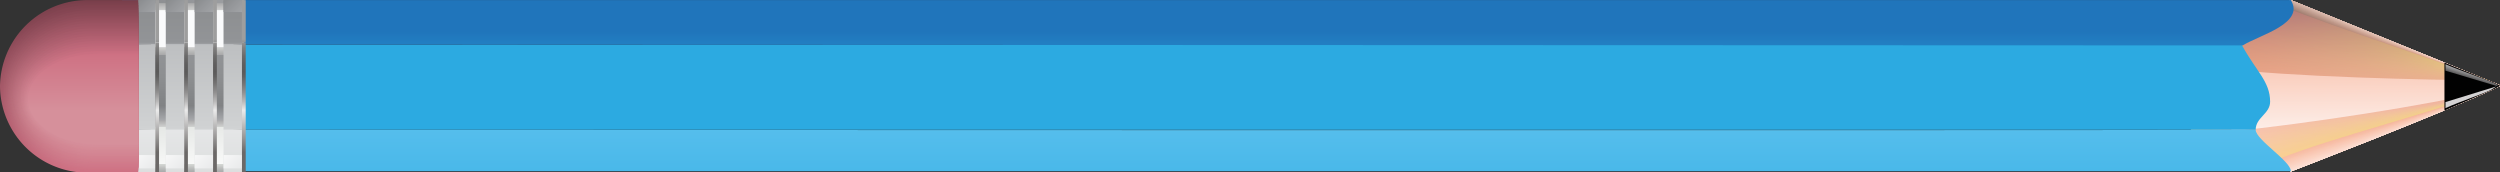 <svg id="Calque_1" data-name="Calque 1" xmlns="http://www.w3.org/2000/svg" xmlns:xlink="http://www.w3.org/1999/xlink" viewBox="0 0 318.64 21.94"><rect x="0" y="0" width="318.64" height="21.94" fill="#333333" stroke="none"/><defs><style>.cls-1,.cls-10,.cls-100,.cls-101,.cls-102,.cls-103,.cls-104,.cls-105,.cls-106,.cls-107,.cls-108,.cls-109,.cls-11,.cls-110,.cls-111,.cls-112,.cls-113,.cls-114,.cls-115,.cls-116,.cls-117,.cls-118,.cls-119,.cls-12,.cls-120,.cls-121,.cls-122,.cls-123,.cls-124,.cls-125,.cls-126,.cls-127,.cls-128,.cls-129,.cls-13,.cls-130,.cls-131,.cls-132,.cls-133,.cls-134,.cls-135,.cls-136,.cls-137,.cls-138,.cls-14,.cls-15,.cls-16,.cls-17,.cls-18,.cls-19,.cls-2,.cls-20,.cls-21,.cls-22,.cls-23,.cls-24,.cls-25,.cls-26,.cls-27,.cls-28,.cls-29,.cls-3,.cls-30,.cls-31,.cls-32,.cls-33,.cls-34,.cls-35,.cls-36,.cls-37,.cls-38,.cls-39,.cls-4,.cls-40,.cls-41,.cls-42,.cls-43,.cls-44,.cls-45,.cls-46,.cls-47,.cls-48,.cls-49,.cls-5,.cls-50,.cls-51,.cls-52,.cls-53,.cls-54,.cls-55,.cls-56,.cls-57,.cls-58,.cls-59,.cls-6,.cls-60,.cls-61,.cls-62,.cls-63,.cls-64,.cls-65,.cls-66,.cls-67,.cls-68,.cls-69,.cls-7,.cls-70,.cls-71,.cls-72,.cls-73,.cls-74,.cls-75,.cls-76,.cls-77,.cls-78,.cls-79,.cls-8,.cls-80,.cls-81,.cls-82,.cls-83,.cls-84,.cls-85,.cls-86,.cls-87,.cls-88,.cls-89,.cls-9,.cls-90,.cls-91,.cls-92,.cls-93,.cls-94,.cls-95,.cls-96,.cls-97,.cls-98,.cls-99{fill-rule:evenodd;}.cls-1{fill:url(#GradientFill_358);}.cls-2{fill:url(#GradientFill_358-2);}.cls-3{fill:url(#Dégradé_sans_nom_181);}.cls-4{fill:url(#Dégradé_sans_nom_180);}.cls-5{fill:url(#Dégradé_sans_nom_179);}.cls-6{fill:url(#Dégradé_sans_nom_178);}.cls-7{fill:url(#Dégradé_sans_nom_177);}.cls-8{fill:url(#Dégradé_sans_nom_176);}.cls-9{fill:url(#Dégradé_sans_nom_175);}.cls-10{fill:url(#Dégradé_sans_nom_174);}.cls-11{fill:url(#Dégradé_sans_nom_173);}.cls-12{fill:url(#Dégradé_sans_nom_172);}.cls-13{fill:url(#Dégradé_sans_nom_171);}.cls-14{fill:url(#Dégradé_sans_nom_170);}.cls-15{fill:url(#Dégradé_sans_nom_169);}.cls-16{fill:url(#Dégradé_sans_nom_168);}.cls-17{fill:url(#Dégradé_sans_nom_167);}.cls-18{fill:url(#Dégradé_sans_nom_166);}.cls-19{fill:url(#Dégradé_sans_nom_165);}.cls-20{fill:url(#Dégradé_sans_nom_164);}.cls-21{fill:url(#Dégradé_sans_nom_163);}.cls-22{fill:url(#Dégradé_sans_nom_162);}.cls-23{fill:url(#GradientFill_379);}.cls-24{fill:url(#linear-gradient);}.cls-25{fill:url(#Dégradé_sans_nom_161);}.cls-26{fill:url(#Dégradé_sans_nom_160);}.cls-27{fill:url(#Dégradé_sans_nom_159);}.cls-28{fill:url(#Dégradé_sans_nom_158);}.cls-29{fill:url(#Dégradé_sans_nom_157);}.cls-30{fill:url(#Dégradé_sans_nom_156);}.cls-31{fill:url(#Dégradé_sans_nom_155);}.cls-32{fill:url(#Dégradé_sans_nom_154);}.cls-33{fill:url(#Dégradé_sans_nom_153);}.cls-34{fill:url(#Dégradé_sans_nom_152);}.cls-35{fill:url(#Dégradé_sans_nom_151);}.cls-36{fill:url(#Dégradé_sans_nom_150);}.cls-37{fill:url(#Dégradé_sans_nom_149);}.cls-38{fill:url(#Dégradé_sans_nom_148);}.cls-39{fill:url(#Dégradé_sans_nom_147);}.cls-40{fill:url(#Dégradé_sans_nom_146);}.cls-41{fill:url(#Dégradé_sans_nom_145);}.cls-42{fill:url(#Dégradé_sans_nom_144);}.cls-43{fill:url(#Dégradé_sans_nom_143);}.cls-44{fill:url(#Dégradé_sans_nom_142);}.cls-45{fill:url(#GradientFill_401);}.cls-46{fill:url(#GradientFill_402);}.cls-47{fill:#010101;}.cls-48{fill:url(#linear-gradient-2);}.cls-49{fill:url(#linear-gradient-3);}.cls-50{fill:url(#linear-gradient-4);}.cls-51{fill:url(#GradientFill_409);}.cls-52{fill:url(#GradientFill_409-2);}.cls-53{fill:url(#linear-gradient-5);}.cls-54{fill:url(#linear-gradient-6);}.cls-55{fill:url(#linear-gradient-7);}.cls-56{fill:url(#GradientFill_447);}.cls-57{fill:#aaaaab;}.cls-58{fill:#acadad;}.cls-59{fill:#aeafaf;}.cls-60{fill:#b1b1b1;}.cls-61{fill:#b3b4b3;}.cls-62{fill:#b5b6b6;}.cls-63{fill:#b8b9b8;}.cls-64{fill:#babbba;}.cls-65{fill:#bdbebd;}.cls-66{fill:#bfc0bf;}.cls-67{fill:#c2c2c1;}.cls-68{fill:#c4c5c4;}.cls-69{fill:#c6c7c6;}.cls-70{fill:#c9cac8;}.cls-71{fill:#cbcccb;}.cls-72{fill:#cdcfcd;}.cls-73{fill:#cfd1cf;}.cls-74{fill:#afb0b0;}.cls-75{fill:#b2b2b2;}.cls-76{fill:#b4b5b5;}.cls-77{fill:#b7b8b7;}.cls-78{fill:#bababa;}.cls-79{fill:#bcbdbc;}.cls-80{fill:#c2c3c2;}.cls-81{fill:#c7c8c7;}.cls-82{fill:#cacbca;}.cls-83{fill:#cccecc;}.cls-84{fill:#cfd0cf;}.cls-85{fill:#d1d3d1;}.cls-86{fill:#d4d6d4;}.cls-87{fill:url(#GradientFill_121);}.cls-88{fill:#fafbfc;}.cls-89{fill:url(#linear-gradient-8);}.cls-90{fill:url(#linear-gradient-9);}.cls-91{fill:url(#GradientFill_446);}.cls-92{fill:url(#GradientFill_447-2);}.cls-93{fill:url(#GradientFill_164);}.cls-94{fill:url(#linear-gradient-10);}.cls-95{fill:url(#linear-gradient-11);}.cls-96{fill:url(#linear-gradient-12);}.cls-97{fill:url(#linear-gradient-13);}.cls-98{fill:url(#GradientFill_446-2);}.cls-99{fill:url(#GradientFill_447-3);}.cls-100{fill:url(#GradientFill_164-2);}.cls-101{fill:url(#linear-gradient-14);}.cls-102{fill:url(#linear-gradient-15);}.cls-103{fill:url(#linear-gradient-16);}.cls-104{fill:url(#linear-gradient-17);}.cls-105{fill:url(#GradientFill_446-3);}.cls-106{fill:url(#GradientFill_447-4);}.cls-107{fill:url(#GradientFill_164-3);}.cls-108{fill:url(#linear-gradient-18);}.cls-109{fill:url(#linear-gradient-19);}.cls-110{fill:url(#linear-gradient-20);}.cls-111{fill:url(#linear-gradient-21);}.cls-112{fill:url(#GradientFill_446-4);}.cls-113{fill:url(#GradientFill_447-5);}.cls-114{fill:url(#GradientFill_164-4);}.cls-115{fill:url(#linear-gradient-22);}.cls-116{fill:url(#linear-gradient-23);}.cls-117{fill:url(#linear-gradient-24);}.cls-118{fill:url(#Dégradé_sans_nom_141);}.cls-119{fill:url(#Dégradé_sans_nom_140);}.cls-120{fill:url(#Dégradé_sans_nom_139);}.cls-121{fill:url(#Dégradé_sans_nom_138);}.cls-122{fill:url(#Dégradé_sans_nom_137);}.cls-123{fill:url(#Dégradé_sans_nom_136);}.cls-124{fill:url(#Dégradé_sans_nom_135);}.cls-125{fill:url(#Dégradé_sans_nom_134);}.cls-126{fill:url(#Dégradé_sans_nom_133);}.cls-127{fill:url(#Dégradé_sans_nom_132);}.cls-128{fill:url(#Dégradé_sans_nom_131);}.cls-129{fill:url(#Dégradé_sans_nom_130);}.cls-130{fill:url(#Dégradé_sans_nom_129);}.cls-131{fill:url(#Dégradé_sans_nom_128);}.cls-132{fill:url(#Dégradé_sans_nom_127);}.cls-133{fill:url(#Dégradé_sans_nom_126);}.cls-134{fill:url(#Dégradé_sans_nom_125);}.cls-135{fill:url(#Dégradé_sans_nom_124);}.cls-136{fill:url(#Dégradé_sans_nom_123);}.cls-137{fill:url(#Dégradé_sans_nom_122);}.cls-138{fill:url(#linear-gradient-25);}</style><linearGradient id="GradientFill_358" x1="152.75" y1="416.12" x2="136.99" y2="431.87" gradientTransform="translate(705.47 207.95) rotate(134.96)" gradientUnits="userSpaceOnUse"><stop offset="0" stop-color="#fce0d5"/><stop offset="0.52" stop-color="#fbd8ca"/><stop offset="1" stop-color="#d4b4a8"/></linearGradient><linearGradient id="GradientFill_358-2" x1="152.75" y1="416.12" x2="136.99" y2="431.87" xlink:href="#GradientFill_358"/><linearGradient id="Dégradé_sans_nom_181" x1="152.87" y1="416.32" x2="137.2" y2="431.99" gradientTransform="translate(705.47 207.95) rotate(134.96)" gradientUnits="userSpaceOnUse"><stop offset="0" stop-color="#fcded2"/><stop offset="0.52" stop-color="#fbd6c8"/><stop offset="0.57" stop-color="#f7d2c4"/><stop offset="1" stop-color="#d1b1a5"/></linearGradient><linearGradient id="Dégradé_sans_nom_180" x1="153" y1="416.52" x2="137.41" y2="432.11" gradientTransform="translate(705.47 207.95) rotate(134.96)" gradientUnits="userSpaceOnUse"><stop offset="0" stop-color="#fcdcd0"/><stop offset="0.52" stop-color="#fbd4c5"/><stop offset="0.57" stop-color="#f7d1c2"/><stop offset="1" stop-color="#ceaea2"/></linearGradient><linearGradient id="Dégradé_sans_nom_179" x1="153.13" y1="416.71" x2="137.62" y2="432.23" gradientTransform="translate(705.47 207.95) rotate(134.96)" gradientUnits="userSpaceOnUse"><stop offset="0" stop-color="#fcdbce"/><stop offset="0.52" stop-color="#fad2c3"/><stop offset="0.57" stop-color="#f7cfbf"/><stop offset="1" stop-color="#cbab9f"/></linearGradient><linearGradient id="Dégradé_sans_nom_178" x1="153.26" y1="416.91" x2="137.82" y2="432.35" gradientTransform="translate(705.47 207.95) rotate(134.96)" gradientUnits="userSpaceOnUse"><stop offset="0" stop-color="#fbd9cb"/><stop offset="0.52" stop-color="#fad1c0"/><stop offset="0.57" stop-color="#f7cdbd"/><stop offset="1" stop-color="#c8a89b"/></linearGradient><linearGradient id="Dégradé_sans_nom_177" x1="153.39" y1="417.11" x2="138.03" y2="432.47" gradientTransform="translate(705.47 207.95) rotate(134.96)" gradientUnits="userSpaceOnUse"><stop offset="0" stop-color="#fbd7c9"/><stop offset="0.52" stop-color="#f9cfbe"/><stop offset="0.57" stop-color="#f6ccbb"/><stop offset="1" stop-color="#c5a598"/></linearGradient><linearGradient id="Dégradé_sans_nom_176" x1="153.52" y1="417.32" x2="138.24" y2="432.59" gradientTransform="translate(705.47 207.95) rotate(134.96)" gradientUnits="userSpaceOnUse"><stop offset="0" stop-color="#fbd5c6"/><stop offset="0.52" stop-color="#f9cdbb"/><stop offset="0.57" stop-color="#f6cab8"/><stop offset="1" stop-color="#c2a295"/></linearGradient><linearGradient id="Dégradé_sans_nom_175" x1="153.65" y1="417.52" x2="138.45" y2="432.71" gradientTransform="translate(705.47 207.95) rotate(134.96)" gradientUnits="userSpaceOnUse"><stop offset="0" stop-color="#fbd4c4"/><stop offset="0.52" stop-color="#f9cbb8"/><stop offset="0.57" stop-color="#f6c8b6"/><stop offset="1" stop-color="#bf9f92"/></linearGradient><linearGradient id="Dégradé_sans_nom_174" x1="153.78" y1="417.72" x2="138.66" y2="432.83" gradientTransform="translate(705.47 207.95) rotate(134.96)" gradientUnits="userSpaceOnUse"><stop offset="0" stop-color="#fbd2c1"/><stop offset="0.52" stop-color="#f8c9b6"/><stop offset="0.57" stop-color="#f6c6b3"/><stop offset="1" stop-color="#bc9c8f"/></linearGradient><linearGradient id="Dégradé_sans_nom_173" x1="153.91" y1="417.92" x2="138.87" y2="432.96" gradientTransform="translate(705.47 207.95) rotate(134.96)" gradientUnits="userSpaceOnUse"><stop offset="0" stop-color="#fbd0bf"/><stop offset="0.52" stop-color="#f8c7b3"/><stop offset="0.57" stop-color="#f6c5b1"/><stop offset="1" stop-color="#b9998c"/></linearGradient><linearGradient id="Dégradé_sans_nom_172" x1="154.04" y1="418.13" x2="139.08" y2="433.08" gradientTransform="translate(705.47 207.95) rotate(134.96)" gradientUnits="userSpaceOnUse"><stop offset="0" stop-color="#facfbc"/><stop offset="0.52" stop-color="#f8c5b1"/><stop offset="0.57" stop-color="#f5c3ae"/><stop offset="1" stop-color="#b69689"/></linearGradient><linearGradient id="Dégradé_sans_nom_171" x1="154.17" y1="418.33" x2="139.29" y2="433.21" gradientTransform="translate(705.47 207.95) rotate(134.96)" gradientUnits="userSpaceOnUse"><stop offset="0" stop-color="#facdba"/><stop offset="0.52" stop-color="#f7c3ae"/><stop offset="0.57" stop-color="#f5c1ac"/><stop offset="1" stop-color="#b39386"/></linearGradient><linearGradient id="Dégradé_sans_nom_170" x1="154.3" y1="418.53" x2="139.5" y2="433.33" gradientTransform="translate(705.47 207.95) rotate(134.96)" gradientUnits="userSpaceOnUse"><stop offset="0" stop-color="#facbb7"/><stop offset="0.52" stop-color="#f7c1ac"/><stop offset="0.57" stop-color="#f5bfaa"/><stop offset="1" stop-color="#b19084"/></linearGradient><linearGradient id="Dégradé_sans_nom_169" x1="154.43" y1="418.74" x2="139.71" y2="433.45" gradientTransform="translate(705.47 207.95) rotate(134.96)" gradientUnits="userSpaceOnUse"><stop offset="0" stop-color="#fac9b5"/><stop offset="0.52" stop-color="#f6bfa9"/><stop offset="0.57" stop-color="#f4bda7"/><stop offset="1" stop-color="#ae8d81"/></linearGradient><linearGradient id="Dégradé_sans_nom_168" x1="154.56" y1="418.94" x2="139.92" y2="433.58" gradientTransform="translate(705.47 207.95) rotate(134.96)" gradientUnits="userSpaceOnUse"><stop offset="0" stop-color="#fac8b3"/><stop offset="0.52" stop-color="#f6bea7"/><stop offset="0.57" stop-color="#f4bca5"/><stop offset="1" stop-color="#ab8b7e"/></linearGradient><linearGradient id="Dégradé_sans_nom_167" x1="154.69" y1="419.15" x2="140.13" y2="433.7" gradientTransform="translate(705.47 207.95) rotate(134.96)" gradientUnits="userSpaceOnUse"><stop offset="0" stop-color="#f9c6b0"/><stop offset="0.52" stop-color="#f5bca4"/><stop offset="0.57" stop-color="#f4baa3"/><stop offset="1" stop-color="#a8887b"/></linearGradient><linearGradient id="Dégradé_sans_nom_166" x1="154.82" y1="419.35" x2="140.34" y2="433.83" gradientTransform="translate(705.47 207.95) rotate(134.96)" gradientUnits="userSpaceOnUse"><stop offset="0" stop-color="#f9c4ae"/><stop offset="0.52" stop-color="#f5baa2"/><stop offset="0.57" stop-color="#f4b8a0"/><stop offset="1" stop-color="#a58578"/></linearGradient><linearGradient id="Dégradé_sans_nom_165" x1="154.95" y1="419.56" x2="140.55" y2="433.96" gradientTransform="translate(705.47 207.95) rotate(134.96)" gradientUnits="userSpaceOnUse"><stop offset="0" stop-color="#f9c2ab"/><stop offset="0.52" stop-color="#f5b89f"/><stop offset="0.57" stop-color="#f4b69e"/><stop offset="1" stop-color="#a38276"/></linearGradient><linearGradient id="Dégradé_sans_nom_164" x1="155.08" y1="419.76" x2="140.76" y2="434.08" gradientTransform="translate(705.47 207.95) rotate(134.96)" gradientUnits="userSpaceOnUse"><stop offset="0" stop-color="#f9c0a9"/><stop offset="0.52" stop-color="#f4b69d"/><stop offset="0.57" stop-color="#f3b59b"/><stop offset="1" stop-color="#a08073"/></linearGradient><linearGradient id="Dégradé_sans_nom_163" x1="155.21" y1="419.97" x2="140.97" y2="434.21" gradientTransform="translate(705.47 207.95) rotate(134.96)" gradientUnits="userSpaceOnUse"><stop offset="0" stop-color="#f8bfa7"/><stop offset="0.52" stop-color="#f4b49a"/><stop offset="0.57" stop-color="#f3b399"/><stop offset="1" stop-color="#9d7d70"/></linearGradient><linearGradient id="Dégradé_sans_nom_162" x1="155.34" y1="420.17" x2="141.17" y2="434.34" gradientTransform="translate(705.47 207.95) rotate(134.96)" gradientUnits="userSpaceOnUse"><stop offset="0" stop-color="#f8bda4"/><stop offset="0.52" stop-color="#f4b298"/><stop offset="0.57" stop-color="#f3b197"/><stop offset="1" stop-color="#9a7a6e"/></linearGradient><linearGradient id="GradientFill_379" x1="155.47" y1="420.38" x2="141.38" y2="434.47" gradientTransform="translate(705.47 207.95) rotate(134.96)" gradientUnits="userSpaceOnUse"><stop offset="0" stop-color="#f8bba2"/><stop offset="0.57" stop-color="#f3af94"/><stop offset="1" stop-color="#97786b"/></linearGradient><linearGradient id="linear-gradient" x1="155.42" y1="420.32" x2="141.32" y2="434.41" gradientTransform="translate(705.47 207.95) rotate(134.96)" gradientUnits="userSpaceOnUse"><stop offset="0" stop-color="#f9cf94"/><stop offset="0.57" stop-color="#edce82"/><stop offset="1" stop-color="#b47878"/></linearGradient><linearGradient id="Dégradé_sans_nom_161" x1="155.29" y1="420.36" x2="141.45" y2="434.22" gradientTransform="translate(705.47 207.95) rotate(134.96)" gradientUnits="userSpaceOnUse"><stop offset="0" stop-color="#f9cf96"/><stop offset="0.57" stop-color="#edcd84"/><stop offset="1" stop-color="#b67979"/></linearGradient><linearGradient id="Dégradé_sans_nom_160" x1="155.17" y1="420.39" x2="141.58" y2="434.02" gradientTransform="translate(705.47 207.95) rotate(134.96)" gradientUnits="userSpaceOnUse"><stop offset="0" stop-color="#f9ce98"/><stop offset="0.57" stop-color="#edcb85"/><stop offset="1" stop-color="#b87b79"/></linearGradient><linearGradient id="Dégradé_sans_nom_159" x1="155.04" y1="420.43" x2="141.71" y2="433.83" gradientTransform="translate(705.47 207.95) rotate(134.96)" gradientUnits="userSpaceOnUse"><stop offset="0" stop-color="#f9ce99"/><stop offset="0.57" stop-color="#edca86"/><stop offset="1" stop-color="#ba7c79"/></linearGradient><linearGradient id="Dégradé_sans_nom_158" x1="154.91" y1="420.47" x2="141.85" y2="433.63" gradientTransform="translate(705.47 207.95) rotate(134.96)" gradientUnits="userSpaceOnUse"><stop offset="0" stop-color="#f9ce9b"/><stop offset="0.57" stop-color="#edc987"/><stop offset="1" stop-color="#bc7e79"/></linearGradient><linearGradient id="Dégradé_sans_nom_157" x1="154.78" y1="420.52" x2="141.98" y2="433.42" gradientTransform="translate(705.47 207.95) rotate(134.96)" gradientUnits="userSpaceOnUse"><stop offset="0" stop-color="#f9ce9d"/><stop offset="0.57" stop-color="#edc788"/><stop offset="1" stop-color="#be7f7a"/></linearGradient><linearGradient id="Dégradé_sans_nom_156" x1="154.65" y1="420.57" x2="142.12" y2="433.22" gradientTransform="translate(705.47 207.95) rotate(134.96)" gradientUnits="userSpaceOnUse"><stop offset="0" stop-color="#f9cd9f"/><stop offset="0.57" stop-color="#edc689"/><stop offset="1" stop-color="#c0817a"/></linearGradient><linearGradient id="Dégradé_sans_nom_155" x1="154.52" y1="420.61" x2="142.26" y2="433.01" gradientTransform="translate(705.47 207.95) rotate(134.96)" gradientUnits="userSpaceOnUse"><stop offset="0" stop-color="#f9cda1"/><stop offset="0.57" stop-color="#edc48a"/><stop offset="1" stop-color="#c2827a"/></linearGradient><linearGradient id="Dégradé_sans_nom_154" x1="154.38" y1="420.67" x2="142.41" y2="432.8" gradientTransform="translate(705.47 207.95) rotate(134.96)" gradientUnits="userSpaceOnUse"><stop offset="0" stop-color="#f9cda2"/><stop offset="0.57" stop-color="#edc38b"/><stop offset="1" stop-color="#c4847a"/></linearGradient><linearGradient id="Dégradé_sans_nom_153" x1="154.25" y1="420.72" x2="142.56" y2="432.59" gradientTransform="translate(705.47 207.95) rotate(134.96)" gradientUnits="userSpaceOnUse"><stop offset="0" stop-color="#f9cda4"/><stop offset="0.57" stop-color="#edc18c"/><stop offset="1" stop-color="#c7867a"/></linearGradient><linearGradient id="Dégradé_sans_nom_152" x1="154.11" y1="420.78" x2="142.71" y2="432.37" gradientTransform="translate(705.47 207.95) rotate(134.96)" gradientUnits="userSpaceOnUse"><stop offset="0" stop-color="#f9cca6"/><stop offset="0.57" stop-color="#edc08d"/><stop offset="1" stop-color="#c9877a"/></linearGradient><linearGradient id="Dégradé_sans_nom_151" x1="153.97" y1="420.84" x2="142.86" y2="432.15" gradientTransform="translate(705.47 207.95) rotate(134.96)" gradientUnits="userSpaceOnUse"><stop offset="0" stop-color="#f9cca7"/><stop offset="0.57" stop-color="#edbe8e"/><stop offset="1" stop-color="#cb897b"/></linearGradient><linearGradient id="Dégradé_sans_nom_150" x1="153.83" y1="420.9" x2="143.02" y2="431.93" gradientTransform="translate(705.47 207.95) rotate(134.96)" gradientUnits="userSpaceOnUse"><stop offset="0" stop-color="#f9cca9"/><stop offset="0.57" stop-color="#edbd8e"/><stop offset="1" stop-color="#ce8a7b"/></linearGradient><linearGradient id="Dégradé_sans_nom_149" x1="153.69" y1="420.97" x2="143.18" y2="431.71" gradientTransform="translate(705.47 207.95) rotate(134.96)" gradientUnits="userSpaceOnUse"><stop offset="0" stop-color="#f9ccaa"/><stop offset="0.57" stop-color="#edbb8f"/><stop offset="1" stop-color="#d08c7b"/></linearGradient><linearGradient id="Dégradé_sans_nom_148" x1="153.55" y1="421.04" x2="143.35" y2="431.48" gradientTransform="translate(705.47 207.95) rotate(134.96)" gradientUnits="userSpaceOnUse"><stop offset="0" stop-color="#f9cbac"/><stop offset="0.57" stop-color="#edb990"/><stop offset="1" stop-color="#d28e7b"/></linearGradient><linearGradient id="Dégradé_sans_nom_147" x1="153.41" y1="421.11" x2="143.52" y2="431.26" gradientTransform="translate(705.47 207.95) rotate(134.96)" gradientUnits="userSpaceOnUse"><stop offset="0" stop-color="#facbae"/><stop offset="0.57" stop-color="#ecb891"/><stop offset="1" stop-color="#d48f7b"/></linearGradient><linearGradient id="Dégradé_sans_nom_146" x1="153.27" y1="421.19" x2="143.69" y2="431.03" gradientTransform="translate(705.47 207.95) rotate(134.96)" gradientUnits="userSpaceOnUse"><stop offset="0" stop-color="#facbaf"/><stop offset="0.57" stop-color="#ecb691"/><stop offset="1" stop-color="#d7917b"/></linearGradient><linearGradient id="Dégradé_sans_nom_145" x1="153.13" y1="421.27" x2="143.87" y2="430.8" gradientTransform="translate(705.47 207.95) rotate(134.96)" gradientUnits="userSpaceOnUse"><stop offset="0" stop-color="#facab1"/><stop offset="0.57" stop-color="#ecb592"/><stop offset="1" stop-color="#d9927b"/></linearGradient><linearGradient id="Dégradé_sans_nom_144" x1="152.99" y1="421.36" x2="144.06" y2="430.57" gradientTransform="translate(705.47 207.95) rotate(134.96)" gradientUnits="userSpaceOnUse"><stop offset="0" stop-color="#facab2"/><stop offset="0.57" stop-color="#ecb392"/><stop offset="1" stop-color="#db947b"/></linearGradient><linearGradient id="Dégradé_sans_nom_143" x1="152.86" y1="421.46" x2="144.25" y2="430.34" gradientTransform="translate(705.47 207.95) rotate(134.96)" gradientUnits="userSpaceOnUse"><stop offset="0" stop-color="#facab4"/><stop offset="0.57" stop-color="#ecb193"/><stop offset="1" stop-color="#de967b"/></linearGradient><linearGradient id="Dégradé_sans_nom_142" x1="152.73" y1="421.56" x2="144.45" y2="430.11" gradientTransform="translate(705.47 207.95) rotate(134.96)" gradientUnits="userSpaceOnUse"><stop offset="0" stop-color="#facab5"/><stop offset="0.57" stop-color="#ecb094"/><stop offset="1" stop-color="#e0977b"/></linearGradient><linearGradient id="GradientFill_401" x1="152.6" y1="421.67" x2="144.66" y2="429.89" gradientTransform="translate(705.47 207.95) rotate(134.96)" gradientUnits="userSpaceOnUse"><stop offset="0" stop-color="#fac9b7"/><stop offset="1" stop-color="#e2997b"/></linearGradient><linearGradient id="GradientFill_402" x1="144.39" y1="430.83" x2="154.78" y2="420.44" gradientTransform="translate(705.47 207.95) rotate(134.96)" gradientUnits="userSpaceOnUse"><stop offset="0" stop-color="#f8bea8"/><stop offset="1" stop-color="#fff"/></linearGradient><linearGradient id="linear-gradient-2" x1="852.86" y1="-88.62" x2="627.41" y2="136.83" gradientTransform="translate(125.13 749.39) rotate(-90)" gradientUnits="userSpaceOnUse"><stop offset="0" stop-color="#6cc9f3"/><stop offset="0.12" stop-color="#6cc9f3"/><stop offset="0.18" stop-color="#2caae1"/><stop offset="0.87" stop-color="#2caae1"/><stop offset="1" stop-color="#6cc9f3"/></linearGradient><linearGradient id="linear-gradient-3" x1="732.25" y1="29.25" x2="755.65" y2="29.25" gradientTransform="translate(125.13 749.39) rotate(-90)" gradientUnits="userSpaceOnUse"><stop offset="0" stop-color="#6cc9f3"/><stop offset="0.2" stop-color="#2caae1"/><stop offset="0.56" stop-color="#2075bb"/><stop offset="0.8" stop-color="#2075bb"/><stop offset="0.88" stop-color="#2caae1"/><stop offset="1" stop-color="#6cc9f3"/></linearGradient><linearGradient id="linear-gradient-4" x1="712.5" y1="29.1" x2="743.32" y2="29.1" gradientTransform="translate(125.13 749.39) rotate(-90)" gradientUnits="userSpaceOnUse"><stop offset="0" stop-color="#6cc9f3"/><stop offset="0.06" stop-color="#2caae1"/><stop offset="1" stop-color="#6cc9f3"/></linearGradient><linearGradient id="GradientFill_409" x1="136.26" y1="415.59" x2="134.62" y2="416.46" gradientTransform="translate(705.47 207.95) rotate(134.96)" gradientUnits="userSpaceOnUse"><stop offset="0" stop-color="#010101"/><stop offset="1" stop-color="#d3d1d2"/></linearGradient><linearGradient id="GradientFill_409-2" x1="1319.34" y1="-765.69" x2="1317.69" y2="-764.82" gradientTransform="matrix(-0.71, -0.71, -0.71, 0.71, 705.47, 1485.86)" xlink:href="#GradientFill_409"/><linearGradient id="linear-gradient-5" x1="747.97" y1="-100.31" x2="734.1" y2="-100.31" gradientTransform="translate(125.13 749.39) rotate(-90)" gradientUnits="userSpaceOnUse"><stop offset="0" stop-color="#a6a8ab"/><stop offset="0.3" stop-color="#bbbdbf"/><stop offset="0.35" stop-color="#929497"/><stop offset="0.6" stop-color="#8d8f91"/><stop offset="0.87" stop-color="#808284"/><stop offset="0.87" stop-color="#808284"/><stop offset="0.93" stop-color="#929497"/><stop offset="1" stop-color="#a6a8ab"/></linearGradient><linearGradient id="linear-gradient-6" x1="741.55" y1="-100.32" x2="758.22" y2="-100.32" gradientTransform="translate(125.13 749.39) rotate(-90)" gradientUnits="userSpaceOnUse"><stop offset="0" stop-color="#a6a8ab"/><stop offset="0.22" stop-color="#bbbdbf"/><stop offset="0.51" stop-color="#929497"/><stop offset="0.68" stop-color="#8d8f91"/><stop offset="0.87" stop-color="#808284"/><stop offset="0.87" stop-color="#808284"/><stop offset="0.93" stop-color="#929497"/><stop offset="1" stop-color="#a6a8ab"/></linearGradient><linearGradient id="linear-gradient-7" x1="727.06" y1="-100.31" x2="731.76" y2="-100.31" xlink:href="#linear-gradient-5"/><linearGradient id="GradientFill_447" x1="802.8" y1="-154.5" x2="744.67" y2="-96.37" gradientTransform="translate(125.13 749.39) rotate(-90)" gradientUnits="userSpaceOnUse"><stop offset="0" stop-color="#a2a4a7"/><stop offset="0.51" stop-color="#b2b5b8"/><stop offset="0.56" stop-color="#95979a"/><stop offset="0.82" stop-color="#898b8d"/><stop offset="0.87" stop-color="#898b8d"/><stop offset="0.93" stop-color="#95979a"/><stop offset="1" stop-color="#a2a4a7"/></linearGradient><linearGradient id="GradientFill_121" x1="-909.34" y1="449.82" x2="-900.24" y2="449.02" gradientTransform="translate(474.15 923.36) rotate(90)" gradientUnits="userSpaceOnUse"><stop offset="0" stop-color="#dfe2df"/><stop offset="1" stop-color="#fff"/></linearGradient><linearGradient id="linear-gradient-8" x1="731.05" y1="-106.07" x2="746.64" y2="-106.07" gradientTransform="translate(125.13 749.39) rotate(-90)" gradientUnits="userSpaceOnUse"><stop offset="0" stop-color="#e7e8e9"/><stop offset="0.13" stop-color="#d0d2d3"/><stop offset="0.89" stop-color="#bbbdbf"/><stop offset="1" stop-color="#d0d2d3"/></linearGradient><linearGradient id="linear-gradient-9" x1="738.19" y1="-106.07" x2="754.85" y2="-106.07" xlink:href="#linear-gradient-5"/><linearGradient id="GradientFill_446" x1="726.54" y1="-106.07" x2="734.08" y2="-106.07" gradientTransform="translate(125.13 749.39) rotate(-90)" gradientUnits="userSpaceOnUse"><stop offset="0" stop-color="#dbdddd"/><stop offset="1" stop-color="#e7e8e9"/></linearGradient><linearGradient id="GradientFill_447-2" x1="762.56" y1="-120.02" x2="747.6" y2="-105.06" xlink:href="#GradientFill_447"/><linearGradient id="GradientFill_164" x1="727.59" y1="-104.92" x2="730.96" y2="-108.17" gradientTransform="translate(125.13 749.39) rotate(-90)" gradientUnits="userSpaceOnUse"><stop offset="0" stop-color="#e7e8e9"/><stop offset="1" stop-color="#fff"/></linearGradient><linearGradient id="linear-gradient-10" x1="730.02" y1="865.42" x2="744.41" y2="865.42" gradientTransform="matrix(0, -1, -0.4, 0, 370.44, 749.4)" gradientUnits="userSpaceOnUse"><stop offset="0" stop-color="#6b6867"/><stop offset="0.37" stop-color="#ebebeb"/><stop offset="0.45" stop-color="#b9b8b8"/><stop offset="0.53" stop-color="#908f8f"/><stop offset="0.61" stop-color="#737272"/><stop offset="0.67" stop-color="#616060"/><stop offset="0.71" stop-color="#5b5a5a"/><stop offset="0.78" stop-color="#5f5e5e"/><stop offset="0.85" stop-color="#6b6a6a"/><stop offset="0.92" stop-color="#7f7e7e"/><stop offset="0.99" stop-color="#9a9a9a"/><stop offset="1" stop-color="#9e9e9e"/></linearGradient><linearGradient id="linear-gradient-11" x1="730.02" y1="865.42" x2="744.41" y2="865.42" xlink:href="#linear-gradient-10"/><linearGradient id="linear-gradient-12" x1="731.05" y1="-102.39" x2="746.64" y2="-102.39" xlink:href="#linear-gradient-8"/><linearGradient id="linear-gradient-13" x1="738.19" y1="-102.39" x2="754.85" y2="-102.39" xlink:href="#linear-gradient-5"/><linearGradient id="GradientFill_446-2" x1="726.54" y1="-102.39" x2="734.08" y2="-102.39" xlink:href="#GradientFill_446"/><linearGradient id="GradientFill_447-3" x1="762.56" y1="-116.34" x2="747.6" y2="-101.38" xlink:href="#GradientFill_447"/><linearGradient id="GradientFill_164-2" x1="727.59" y1="-101.24" x2="730.96" y2="-104.49" xlink:href="#GradientFill_164"/><linearGradient id="linear-gradient-14" x1="730.02" y1="856.33" x2="744.41" y2="856.33" xlink:href="#linear-gradient-10"/><linearGradient id="linear-gradient-15" x1="730.02" y1="856.33" x2="744.41" y2="856.33" xlink:href="#linear-gradient-10"/><linearGradient id="linear-gradient-16" x1="731.05" y1="-98.71" x2="746.64" y2="-98.71" xlink:href="#linear-gradient-8"/><linearGradient id="linear-gradient-17" x1="738.19" y1="-98.71" x2="754.85" y2="-98.71" xlink:href="#linear-gradient-5"/><linearGradient id="GradientFill_446-3" x1="726.54" y1="-98.71" x2="734.08" y2="-98.71" xlink:href="#GradientFill_446"/><linearGradient id="GradientFill_447-4" x1="762.57" y1="-112.66" x2="747.6" y2="-97.69" xlink:href="#GradientFill_447"/><linearGradient id="GradientFill_164-3" x1="727.59" y1="-97.55" x2="730.96" y2="-100.81" xlink:href="#GradientFill_164"/><linearGradient id="linear-gradient-18" x1="730.02" y1="847.24" x2="744.41" y2="847.24" xlink:href="#linear-gradient-10"/><linearGradient id="linear-gradient-19" x1="730.02" y1="847.24" x2="744.41" y2="847.24" xlink:href="#linear-gradient-10"/><linearGradient id="linear-gradient-20" x1="731.05" y1="-95.03" x2="746.64" y2="-95.03" xlink:href="#linear-gradient-8"/><linearGradient id="linear-gradient-21" x1="738.19" y1="-95.03" x2="754.85" y2="-95.03" xlink:href="#linear-gradient-5"/><linearGradient id="GradientFill_446-4" x1="726.54" y1="-95.03" x2="734.08" y2="-95.03" xlink:href="#GradientFill_446"/><linearGradient id="GradientFill_447-5" x1="762.56" y1="-108.97" x2="747.6" y2="-94.01" xlink:href="#GradientFill_447"/><linearGradient id="GradientFill_164-4" x1="727.59" y1="-93.87" x2="730.96" y2="-97.13" xlink:href="#GradientFill_164"/><linearGradient id="linear-gradient-22" x1="730.02" y1="838.14" x2="744.41" y2="838.14" xlink:href="#linear-gradient-10"/><linearGradient id="linear-gradient-23" x1="730.02" y1="838.14" x2="744.41" y2="838.14" xlink:href="#linear-gradient-10"/><linearGradient id="linear-gradient-24" x1="727.47" y1="-115.88" x2="749.4" y2="-115.88" gradientTransform="translate(125.13 749.39) rotate(-90)" gradientUnits="userSpaceOnUse"><stop offset="0" stop-color="#ce7183"/><stop offset="1" stop-color="#793f4b"/></linearGradient><linearGradient id="Dégradé_sans_nom_141" x1="727.63" y1="-115.8" x2="749.08" y2="-115.8" gradientTransform="translate(125.13 749.39) rotate(-90)" gradientUnits="userSpaceOnUse"><stop offset="0" stop-color="#cf7284"/><stop offset="0.37" stop-color="#af5f6f"/><stop offset="1" stop-color="#7d414d"/></linearGradient><linearGradient id="Dégradé_sans_nom_140" x1="727.8" y1="-115.71" x2="748.75" y2="-115.71" gradientTransform="translate(125.13 749.39) rotate(-90)" gradientUnits="userSpaceOnUse"><stop offset="0" stop-color="#cf7485"/><stop offset="0.37" stop-color="#b16171"/><stop offset="1" stop-color="#814350"/></linearGradient><linearGradient id="Dégradé_sans_nom_139" x1="727.97" y1="-115.63" x2="748.43" y2="-115.63" gradientTransform="translate(125.13 749.39) rotate(-90)" gradientUnits="userSpaceOnUse"><stop offset="0" stop-color="#cf7587"/><stop offset="0.37" stop-color="#b36473"/><stop offset="1" stop-color="#844552"/></linearGradient><linearGradient id="Dégradé_sans_nom_138" x1="728.14" y1="-115.55" x2="748.1" y2="-115.55" gradientTransform="translate(125.13 749.39) rotate(-90)" gradientUnits="userSpaceOnUse"><stop offset="0" stop-color="#d07788"/><stop offset="0.37" stop-color="#b56675"/><stop offset="1" stop-color="#884855"/></linearGradient><linearGradient id="Dégradé_sans_nom_137" x1="728.31" y1="-115.46" x2="747.77" y2="-115.46" gradientTransform="translate(125.13 749.39) rotate(-90)" gradientUnits="userSpaceOnUse"><stop offset="0" stop-color="#d07889"/><stop offset="0.37" stop-color="#b66877"/><stop offset="1" stop-color="#8c4a57"/></linearGradient><linearGradient id="Dégradé_sans_nom_136" x1="728.47" y1="-115.38" x2="747.45" y2="-115.38" gradientTransform="translate(125.13 749.39) rotate(-90)" gradientUnits="userSpaceOnUse"><stop offset="0" stop-color="#d07a8a"/><stop offset="0.37" stop-color="#b86b79"/><stop offset="1" stop-color="#904c5a"/></linearGradient><linearGradient id="Dégradé_sans_nom_135" x1="728.64" y1="-115.29" x2="747.12" y2="-115.29" gradientTransform="translate(125.13 749.39) rotate(-90)" gradientUnits="userSpaceOnUse"><stop offset="0" stop-color="#d17b8b"/><stop offset="0.37" stop-color="#ba6d7b"/><stop offset="1" stop-color="#944e5c"/></linearGradient><linearGradient id="Dégradé_sans_nom_134" x1="728.81" y1="-115.21" x2="746.8" y2="-115.21" gradientTransform="translate(125.13 749.39) rotate(-90)" gradientUnits="userSpaceOnUse"><stop offset="0" stop-color="#d17d8c"/><stop offset="0.37" stop-color="#bc707d"/><stop offset="1" stop-color="#98515f"/></linearGradient><linearGradient id="Dégradé_sans_nom_133" x1="728.98" y1="-115.13" x2="746.47" y2="-115.13" gradientTransform="translate(125.13 749.39) rotate(-90)" gradientUnits="userSpaceOnUse"><stop offset="0" stop-color="#d27e8d"/><stop offset="0.37" stop-color="#be727f"/><stop offset="1" stop-color="#9c5362"/></linearGradient><linearGradient id="Dégradé_sans_nom_132" x1="729.14" y1="-115.04" x2="746.15" y2="-115.04" gradientTransform="translate(125.13 749.39) rotate(-90)" gradientUnits="userSpaceOnUse"><stop offset="0" stop-color="#d2808e"/><stop offset="0.37" stop-color="#c07482"/><stop offset="1" stop-color="#a05564"/></linearGradient><linearGradient id="Dégradé_sans_nom_131" x1="729.31" y1="-114.96" x2="745.82" y2="-114.96" gradientTransform="translate(125.13 749.39) rotate(-90)" gradientUnits="userSpaceOnUse"><stop offset="0" stop-color="#d2818f"/><stop offset="0.37" stop-color="#c27784"/><stop offset="1" stop-color="#a45867"/></linearGradient><linearGradient id="Dégradé_sans_nom_130" x1="729.48" y1="-114.87" x2="745.49" y2="-114.87" gradientTransform="translate(125.13 749.39) rotate(-90)" gradientUnits="userSpaceOnUse"><stop offset="0" stop-color="#d38391"/><stop offset="0.37" stop-color="#c47986"/><stop offset="1" stop-color="#a85a6a"/></linearGradient><linearGradient id="Dégradé_sans_nom_129" x1="729.65" y1="-114.79" x2="745.17" y2="-114.79" gradientTransform="translate(125.13 749.39) rotate(-90)" gradientUnits="userSpaceOnUse"><stop offset="0" stop-color="#d38492"/><stop offset="0.37" stop-color="#c67c88"/><stop offset="1" stop-color="#ac5c6c"/></linearGradient><linearGradient id="Dégradé_sans_nom_128" x1="729.81" y1="-114.71" x2="744.84" y2="-114.71" gradientTransform="translate(125.13 749.39) rotate(-90)" gradientUnits="userSpaceOnUse"><stop offset="0" stop-color="#d48693"/><stop offset="0.37" stop-color="#c87e8a"/><stop offset="1" stop-color="#b05f6f"/></linearGradient><linearGradient id="Dégradé_sans_nom_127" x1="729.98" y1="-114.62" x2="744.52" y2="-114.62" gradientTransform="translate(125.13 749.39) rotate(-90)" gradientUnits="userSpaceOnUse"><stop offset="0" stop-color="#d48794"/><stop offset="0.37" stop-color="#ca808d"/><stop offset="1" stop-color="#b46172"/></linearGradient><linearGradient id="Dégradé_sans_nom_126" x1="730.15" y1="-114.54" x2="744.19" y2="-114.54" gradientTransform="translate(125.13 749.39) rotate(-90)" gradientUnits="userSpaceOnUse"><stop offset="0" stop-color="#d48895"/><stop offset="0.37" stop-color="#cc838f"/><stop offset="1" stop-color="#b96475"/></linearGradient><linearGradient id="Dégradé_sans_nom_125" x1="730.32" y1="-114.45" x2="743.86" y2="-114.45" gradientTransform="translate(125.13 749.39) rotate(-90)" gradientUnits="userSpaceOnUse"><stop offset="0" stop-color="#d58a96"/><stop offset="0.37" stop-color="#ce8591"/><stop offset="1" stop-color="#bd6678"/></linearGradient><linearGradient id="Dégradé_sans_nom_124" x1="730.49" y1="-114.37" x2="743.54" y2="-114.37" gradientTransform="translate(125.13 749.39) rotate(-90)" gradientUnits="userSpaceOnUse"><stop offset="0" stop-color="#d58b97"/><stop offset="0.37" stop-color="#d08894"/><stop offset="1" stop-color="#c1697a"/></linearGradient><linearGradient id="Dégradé_sans_nom_123" x1="730.65" y1="-114.29" x2="743.21" y2="-114.29" gradientTransform="translate(125.13 749.39) rotate(-90)" gradientUnits="userSpaceOnUse"><stop offset="0" stop-color="#d58d99"/><stop offset="0.37" stop-color="#d28b96"/><stop offset="1" stop-color="#c56b7d"/></linearGradient><linearGradient id="Dégradé_sans_nom_122" x1="730.82" y1="-114.2" x2="742.89" y2="-114.2" gradientTransform="translate(125.13 749.39) rotate(-90)" gradientUnits="userSpaceOnUse"><stop offset="0" stop-color="#d68e9a"/><stop offset="0.37" stop-color="#d48d99"/><stop offset="1" stop-color="#ca6e80"/></linearGradient><linearGradient id="linear-gradient-25" x1="730.99" y1="-114.12" x2="742.56" y2="-114.12" gradientTransform="translate(125.13 749.39) rotate(-90)" gradientUnits="userSpaceOnUse"><stop offset="0.37" stop-color="#d6909b"/><stop offset="1" stop-color="#ce7183"/></linearGradient></defs><title>pencil</title><g id="pencil"><path class="cls-1" d="M319,10.82,292.42,0c-3.1,1.75-10.26,11.18,0,21.84,0,0,19.3-7.43,26.54-10.82C319.21,10.92,318.9,10.79,319,10.82Z" transform="translate(-0.44 0.01)"/><path class="cls-2" d="M319,10.82,292.42,0c-3.1,1.75-10.26,11.18,0,21.84,0,0,19.31-7.41,26.54-10.82C319.21,10.92,318.9,10.79,319,10.82Z" transform="translate(-0.44 0.01)"/><path class="cls-2" d="M319,10.82,292.42,0c-3.1,1.75-10.26,11.18,0,21.84,0,0,19.31-7.41,26.54-10.82C319.21,10.92,318.9,10.79,319,10.82Z" transform="translate(-0.44 0.01)"/><path class="cls-2" d="M319,10.82,292.42,0c-3.1,1.75-10.26,11.18,0,21.84,0,0,19.31-7.41,26.54-10.82C319.21,10.92,318.9,10.79,319,10.82Z" transform="translate(-0.44 0.01)"/><path class="cls-2" d="M319,10.82,292.42,0c-3.1,1.75-10.26,11.18,0,21.84,0,0,19.31-7.41,26.54-10.82C319.21,10.92,318.9,10.79,319,10.82Z" transform="translate(-0.44 0.01)"/><path class="cls-2" d="M319,10.82,292.42,0c-3.1,1.75-10.26,11.18,0,21.84,0,0,19.31-7.41,26.54-10.82C319.21,10.92,318.9,10.79,319,10.82Z" transform="translate(-0.44 0.01)"/><path class="cls-2" d="M319,10.82,292.42,0c-3.1,1.75-10.26,11.18,0,21.84,0,0,19.31-7.41,26.54-10.82C319.21,10.92,318.9,10.79,319,10.82Z" transform="translate(-0.44 0.01)"/><path class="cls-2" d="M319,10.82,292.42,0c-3.1,1.75-10.26,11.18,0,21.84,0,0,19.31-7.41,26.54-10.82C319.21,10.92,318.9,10.79,319,10.82Z" transform="translate(-0.44 0.01)"/><path class="cls-2" d="M319,10.82,292.42,0c-3.1,1.75-10.26,11.18,0,21.84,0,0,19.31-7.41,26.54-10.82C319.21,10.92,318.9,10.79,319,10.82Z" transform="translate(-0.44 0.01)"/><path class="cls-2" d="M319,10.82,292.42,0c-3.1,1.75-10.26,11.18,0,21.84,0,0,19.31-7.41,26.54-10.82C319.21,10.92,318.9,10.79,319,10.82Z" transform="translate(-0.44 0.01)"/><path class="cls-2" d="M319,10.82,292.42,0c-3.1,1.75-10.26,11.18,0,21.84,0,0,19.31-7.41,26.54-10.82C319.21,10.92,318.9,10.79,319,10.82Z" transform="translate(-0.44 0.01)"/><path class="cls-2" d="M319,10.82,292.42,0c-3.1,1.75-10.26,11.18,0,21.84,0,0,19.31-7.41,26.54-10.82C319.21,10.92,318.9,10.79,319,10.82Z" transform="translate(-0.44 0.01)"/><path class="cls-2" d="M319,10.82,292.42,0c-3.1,1.75-10.26,11.18,0,21.84,0,0,19.31-7.41,26.54-10.82C319.21,10.92,318.9,10.79,319,10.82Z" transform="translate(-0.44 0.01)"/><path class="cls-2" d="M319,10.82,292.42,0c-3.1,1.75-10.26,11.18,0,21.84,0,0,19.31-7.41,26.54-10.82C319.21,10.92,318.9,10.79,319,10.82Z" transform="translate(-0.44 0.01)"/><path class="cls-2" d="M319,10.82,292.42,0c-3.1,1.75-10.26,11.18,0,21.84,0,0,19.31-7.41,26.54-10.82C319.21,10.92,318.9,10.79,319,10.82Z" transform="translate(-0.44 0.01)"/><path class="cls-2" d="M319,10.82,292.42,0c-3.1,1.75-10.26,11.18,0,21.84,0,0,19.31-7.41,26.54-10.82C319.21,10.92,318.9,10.79,319,10.82Z" transform="translate(-0.44 0.01)"/><path class="cls-2" d="M319,10.82,292.42,0c-3.1,1.75-10.26,11.18,0,21.84,0,0,19.31-7.41,26.54-10.82C319.21,10.92,318.9,10.79,319,10.82Z" transform="translate(-0.44 0.01)"/><path class="cls-2" d="M319,10.82,292.42,0c-3.1,1.75-10.26,11.18,0,21.84,0,0,19.31-7.41,26.54-10.82C319.21,10.92,318.9,10.79,319,10.82Z" transform="translate(-0.44 0.01)"/><path class="cls-2" d="M319,10.82,292.42,0c-3.1,1.75-10.26,11.18,0,21.84,0,0,19.31-7.41,26.54-10.82C319.21,10.92,318.9,10.79,319,10.82Z" transform="translate(-0.44 0.01)"/><path class="cls-2" d="M319,10.82,292.42,0c-3.1,1.75-10.26,11.18,0,21.84,0,0,19.31-7.41,26.54-10.82C319.21,10.92,318.9,10.79,319,10.82Z" transform="translate(-0.44 0.01)"/><path class="cls-2" d="M319,10.82,292.42,0c-3.1,1.75-10.26,11.18,0,21.84,0,0,19.31-7.41,26.54-10.82C319.21,10.92,318.9,10.79,319,10.82Z" transform="translate(-0.44 0.01)"/><path class="cls-1" d="M319,10.82,292.42,0c-3.1,1.75-10.26,11.18,0,21.84,0,0,19.3-7.43,26.54-10.82C319.21,10.92,318.9,10.79,319,10.82Z" transform="translate(-0.44 0.01)"/><path class="cls-3" d="M318.9,10.79,292.36,0c-2.89,1.64-11.13,11.41,0,21.73.34-.14,19.32-7.34,26.55-10.72C319.14,11,318.85,10.77,318.9,10.79Z" transform="translate(-0.44 0.01)"/><path class="cls-4" d="M318.83,10.76,292.31.07c-2.68,1.53-12,11.66,0,21.62.68-.27,19.33-7.25,26.56-10.62C319.07,11,318.79,10.74,318.83,10.76Z" transform="translate(-0.44 0.01)"/><path class="cls-5" d="M318.76,10.73,292.26.11c-2.48,1.42-12.89,11.89-.05,21.51,1-.42,19.34-7.18,26.57-10.52C319,11,318.73,10.72,318.76,10.73Z" transform="translate(-0.44 0.01)"/><path class="cls-6" d="M318.69,10.7c-1.38-.55-25.21-10-26.49-10.55-2.27,1.3-13.76,12.13-.07,21.4,1.37-.56,19.35-7.11,26.58-10.43C318.92,11,318.67,10.69,318.69,10.7Z" transform="translate(-0.44 0.01)"/><path class="cls-7" d="M318.62,10.68C316.89,10,293.74.83,292.15.18c-2.06,1.19-14.64,12.37-.1,21.29,1.71-.69,19.36-7,26.59-10.32C318.85,11.05,318.61,10.67,318.62,10.68Z" transform="translate(-0.44 0.01)"/><path class="cls-8" d="M318.55,10.65C316.48,9.82,294,1,292.1.22,290.24,1.3,276.58,12.83,292,21.4c2.06-.83,19.37-6.95,26.6-10.22C318.77,11.08,318.55,10.65,318.55,10.65Z" transform="translate(-0.44 0.01)"/><path class="cls-9" d="M318.48,10.62c-2.42-1-24.2-9.45-26.44-10.36-1.65,1-16.39,12.84-.15,21.07,2.4-1,19.38-6.88,26.61-10.13C318.7,11.11,318.49,10.62,318.48,10.62Z" transform="translate(-0.44 0.01)"/><path class="cls-10" d="M318.41,10.59C315.65,9.49,294.54,1.33,292,.29c-1.44.86-17.27,13.09-.18,21,2.74-1.11,19.38-6.8,26.62-10C318.63,11.14,318.44,10.6,318.41,10.59Z" transform="translate(-0.44 0.01)"/><path class="cls-11" d="M318.34,10.56C315.23,9.32,294.81,1.5,291.94.33c-1.24.74-18.15,13.32-.21,20.85,3.08-1.25,19.39-6.72,26.63-9.93C318.55,11.16,318.38,10.57,318.34,10.56Z" transform="translate(-0.44 0.01)"/><path class="cls-12" d="M318.27,10.53c-3.45-1.37-23.2-8.87-26.39-10.16-1,.63-19,13.56-.23,20.74,3.43-1.39,19.4-6.65,26.64-9.83C318.48,11.19,318.32,10.55,318.27,10.53Z" transform="translate(-0.44 0.01)"/><path class="cls-13" d="M318.2,10.5C314.4,9,295.34,1.83,291.83.4c-.82.52-19.9,13.8-.26,20.63,3.77-1.52,19.41-6.57,26.64-9.73C318.41,11.22,318.26,10.53,318.2,10.5Z" transform="translate(-0.44 0.01)"/><path class="cls-14" d="M318.13,10.47C314,8.82,295.6,2,291.78.44c-.62.4-20.78,14-.29,20.52,4.11-1.66,19.42-6.5,26.65-9.63C318.34,11.25,318.2,10.5,318.13,10.47Z" transform="translate(-0.44 0.01)"/><path class="cls-15" d="M318.06,10.45c-4.49-1.79-22.19-8.29-26.34-10-.41.29-21.65,14.27-.31,20.41,4.46-1.81,19.42-6.44,26.66-9.53C318.26,11.27,318.14,10.48,318.06,10.45Z" transform="translate(-0.44 0.01)"/><path class="cls-16" d="M318,10.42c-4.83-1.93-21.85-8.09-26.32-9.91-.2.18-22.53,14.52-.34,20.3,4.8-1.94,19.43-6.36,26.67-9.43C318.19,11.3,318.08,10.45,318,10.42Z" transform="translate(-0.44 0.01)"/><path class="cls-17" d="M317.92,10.39C312.74,8.32,296.4,2.5,291.62.55c0,.07-23.41,14.75-.37,20.19,5.14-2.08,19.44-6.29,26.68-9.33C318.12,11.33,318,10.43,317.92,10.39Z" transform="translate(-0.44 0.01)"/><path class="cls-18" d="M317.85,10.36c-5.52-2.2-21.18-7.7-26.29-9.78.21,0-24.28,15-.39,20.09,5.48-2.22,19.45-6.21,26.69-9.24C318,11.36,318,10.4,317.85,10.36Z" transform="translate(-0.44 0.01)"/><path class="cls-19" d="M317.78,10.33C311.91,8,296.93,2.83,291.51.62c.42-.16-25.17,15.23-.41,20,5.82-2.35,19.45-6.13,26.69-9.13C318,11.38,317.91,10.38,317.78,10.33Z" transform="translate(-0.44 0.01)"/><path class="cls-20" d="M317.71,10.3C311.5,7.82,297.2,3,291.46.66c.62-.27-26,15.47-.44,19.86,6.16-2.5,19.46-6.06,26.7-9C317.9,11.41,317.85,10.36,317.71,10.3Z" transform="translate(-0.44 0.01)"/><path class="cls-21" d="M317.64,10.27C311.08,7.66,297.46,3.16,291.4.69c.83-.38-26.92,15.71-.46,19.76,6.5-2.64,19.47-6,26.71-8.94C317.82,11.44,317.79,10.33,317.64,10.27Z" transform="translate(-0.44 0.01)"/><path class="cls-22" d="M317.57,10.24c-6.9-2.75-19.84-6.91-26.22-9.51,1-.49-27.8,16-.49,19.64,6.85-2.77,19.48-5.9,26.72-8.83C317.75,11.47,317.73,10.31,317.57,10.24Z" transform="translate(-0.44 0.01)"/><path class="cls-23" d="M317.51,10.22C310.25,7.33,298,3.5,291.3.77c1.24-.61-28.68,16.18-.52,19.53,7.19-2.91,19.49-5.83,26.73-8.74A1.88,1.88,0,0,0,317.51,10.22Z" transform="translate(-0.44 0.01)"/><path class="cls-24" d="M317.51,10.22c-7.26-2.89-19-6.56-26.21-9.45,1.24-.61-28.68,16.18-.52,19.53,7.19-2.91,19.49-5.83,26.73-8.74.17-.07.28-.34.28-.67S317.67,10.28,317.51,10.22Z" transform="translate(-0.44 0.01)"/><path class="cls-25" d="M317.51,10.22C310.36,7.5,298.21,4,291,1.1c.92-.45-27.65,15.55-.48,19.06,7.2-2.91,19.74-5.69,27-8.6.17-.07.28-.34.28-.67S317.68,10.28,317.51,10.22Z" transform="translate(-0.44 0.01)"/><path class="cls-26" d="M317.51,10.22c-7.05-2.54-19.58-5.9-26.78-8.79.58-.28-26.64,14.92-.44,18.59,7.19-2.91,20-5.55,27.22-8.46.17-.07.28-.34.28-.67S317.68,10.27,317.51,10.22Z" transform="translate(-0.44 0.01)"/><path class="cls-27" d="M317.51,10.22c-6.94-2.36-19.86-5.57-27.06-8.46.25-.12-25.63,14.28-.4,18.12,7.19-2.91,20.22-5.41,27.46-8.32.17-.07.28-.34.28-.67S317.68,10.27,317.51,10.22Z" transform="translate(-0.44 0.01)"/><path class="cls-28" d="M317.51,10.22C310.67,8,297.37,5,290.17,2.09c-.09,0-24.61,13.65-.36,17.66,7.19-2.92,20.46-5.28,27.7-8.19.17-.07.28-.34.28-.67S317.68,10.27,317.51,10.22Z" transform="translate(-0.44 0.01)"/><path class="cls-29" d="M317.51,10.22c-6.74-2-20.43-4.91-27.62-7.8-.42.2-23.6,13-.33,17.19,7.2-2.91,20.71-5.14,27.95-8,.17-.07.28-.34.28-.67S317.68,10.26,317.51,10.22Z" transform="translate(-0.44 0.01)"/><path class="cls-30" d="M317.51,10.22c-6.63-1.83-20.71-4.58-27.91-7.47-.74.37-22.57,12.38-.28,16.72,7.19-2.91,20.95-5,28.19-7.91.17-.07.28-.34.28-.67S317.68,10.26,317.51,10.22Z" transform="translate(-0.44 0.01)"/><path class="cls-31" d="M317.51,10.22C311,8.56,296.52,6,289.32,3.08c-1.08.53-21.56,11.75-.24,16.25,7.19-2.91,21.19-4.86,28.43-7.77.17-.07.28-.34.28-.67S317.68,10.25,317.51,10.22Z" transform="translate(-0.44 0.01)"/><path class="cls-32" d="M317.51,10.22C311.09,8.74,296.24,6.31,289,3.41c-1.41.69-20.55,11.11-.2,15.78,7.19-2.91,21.43-4.72,28.67-7.63.17-.07.28-.34.28-.67S317.68,10.25,317.51,10.22Z" transform="translate(-0.44 0.01)"/><path class="cls-33" d="M317.51,10.22c-6.32-1.3-21.55-3.58-28.75-6.47-1.75.84-19.53,10.47-.17,15.3,7.19-2.91,21.68-4.58,28.92-7.49.17-.07.28-.34.28-.67S317.68,10.24,317.51,10.22Z" transform="translate(-0.44 0.01)"/><path class="cls-34" d="M317.51,10.22c-6.21-1.13-21.84-3.25-29-6.14-2.07,1-18.51,9.84-.12,14.83,7.19-2.91,21.92-4.44,29.16-7.35.17-.07.28-.34.28-.67S317.68,10.24,317.51,10.22Z" transform="translate(-0.44 0.01)"/><path class="cls-35" d="M317.51,10.22c-6.11-1-22.12-2.92-29.32-5.81-2.4,1.17-17.5,9.2-.08,14.37,7.19-2.92,22.16-4.31,29.4-7.22.17-.07.28-.34.28-.67S317.68,10.23,317.51,10.22Z" transform="translate(-0.44 0.01)"/><path class="cls-36" d="M317.51,10.22c-6-.77-22.4-2.59-29.6-5.48-2.74,1.33-16.48,8.57-.05,13.9,7.2-2.92,22.41-4.17,29.65-7.08.17-.07.28-.34.28-.67S317.68,10.23,317.51,10.22Z" transform="translate(-0.44 0.01)"/><path class="cls-37" d="M317.51,10.22c-5.9-.6-22.68-2.26-29.88-5.15-3.07,1.49-15.47,7.94,0,13.43,7.19-2.92,22.65-4,29.89-6.94.17-.07.28-.34.28-.67S317.68,10.22,317.51,10.22Z" transform="translate(-0.44 0.01)"/><path class="cls-38" d="M317.51,10.22c-5.8-.42-23-1.93-30.16-4.82-3.41,1.66-14.45,7.3,0,13,7.19-2.91,22.89-3.89,30.13-6.8.17-.07.28-.34.28-.67S317.68,10.22,317.51,10.22Z" transform="translate(-0.44 0.01)"/><path class="cls-39" d="M317.51,10.22c-5.69-.24-23.25-1.6-30.45-4.49-3.73,1.82-13.43,6.67.08,12.49,7.19-2.91,23.13-3.75,30.37-6.66.17-.07.28-.34.28-.67S317.68,10.21,317.51,10.22Z" transform="translate(-0.44 0.01)"/><path class="cls-40" d="M317.51,10.22C311.92,10.16,294,9,286.78,6.06c-4.07,2-12.42,6,.11,12,7.2-2.91,23.38-3.61,30.62-6.52.17-.07.28-.34.28-.67S317.68,10.21,317.51,10.22Z" transform="translate(-0.44 0.01)"/><path class="cls-41" d="M317.51,10.22c-5.48.11-23.81-.94-31-3.83-4.4,2.14-11.4,5.4.15,11.55,7.19-2.91,23.62-3.47,30.86-6.38.17-.07.28-.34.28-.67S317.68,10.21,317.51,10.22Z" transform="translate(-0.44 0.01)"/><path class="cls-42" d="M317.51,10.22c-5.38.29-24.09-.6-31.29-3.5-4.73,2.31-10.39,4.77.19,11.08,7.19-2.91,23.86-3.33,31.1-6.24.17-.07.28-.34.28-.67S317.68,10.2,317.51,10.22Z" transform="translate(-0.44 0.01)"/><path class="cls-43" d="M317.51,10.22c-5.28.47-24.37-.27-31.57-3.17-5.07,2.47-9.38,4.13.23,10.62,7.19-2.92,24.1-3.2,31.34-6.11.17-.07.28-.34.28-.67S317.68,10.2,317.51,10.22Z" transform="translate(-0.44 0.01)"/><path class="cls-44" d="M317.51,10.22c-5.17.64-24.66.06-31.86-2.83-5.39,2.62-8.35,3.49.27,10.14,7.19-2.92,24.35-3.06,31.59-6,.17-.07.28-.34.28-.67S317.68,10.19,317.51,10.22Z" transform="translate(-0.44 0.01)"/><path class="cls-45" d="M317.51,10.22c-5.07.82-24.94.39-32.14-2.5-5.73,2.78-7.34,2.86.31,9.67,7.19-2.92,24.59-2.92,31.83-5.83.17-.07.28-.34.28-.67S317.68,10.19,317.51,10.22Z" transform="translate(-0.44 0.01)"/><path class="cls-46" d="M317.37,10.22c-6.8,0-26-.46-33.37-1.51-5.73,2.79-6.56,1.21,1.09,8,8.59-.87,25.28-3.33,32.28-5.18.17,0,.29-.34.29-.67S317.54,10.22,317.37,10.22Z" transform="translate(-0.44 0.01)"/><path class="cls-47" d="M317.66,11.63,312,14.08c0-2.14,0-4,0-6.11,1.89.8,3.54,1.4,5.41,2.2a8.6,8.6,0,0,1,1.68.75A7.67,7.67,0,0,1,317.66,11.63Z" transform="translate(-0.44 0.01)"/><path class="cls-48" d="M16,5.68c22.17,0,238,.05,270.15,0,1.86,3.42,3.62,4.68,3.63,7.27,0,1.55-1.84,2-1.84,3.58-32.34,0-249,0-271.94,0Z" transform="translate(-0.44 0.01)"/><path class="cls-49" d="M16,0c27.68,0,240.09,0,276.42,0,1.85,3-4.07,4.48-6.13,5.78-16.93,0-258.07-.1-270.28-.1Z" transform="translate(-0.44 0.01)"/><path class="cls-50" d="M16,16.54c25.63,0,236.12.09,271.94,0,0,1.25,4.49,4,4.49,5.27-18.91,0-262.21,0-276.42,0Z" transform="translate(-0.44 0.01)"/><path class="cls-51" d="M318.62,10.72c-1.57-.74-4.89-1.82-6.49-2.55V9l6.69,2A.72.72,0,0,0,318.62,10.72Z" transform="translate(-0.44 0.01)"/><path class="cls-52" d="M317.89,11.47c-1.34.62-3.91,1.46-5.76,2.3V13l6.49-2Z" transform="translate(-0.44 0.01)"/><path class="cls-53" d="M18.07,5.68h13.5V16.53H18.08Z" transform="translate(-0.44 0.01)"/><path class="cls-54" d="M18.06,0h13.5V5.68H18.07Z" transform="translate(-0.44 0.01)"/><path class="cls-55" d="M18.08,16.54h13.5v5.38H18.06Z" transform="translate(-0.44 0.01)"/><path class="cls-56" d="M18.06,0h13.5V1.53H18.06Z" transform="translate(-0.44 0.01)"/><path class="cls-57" d="M18.73,7H30.67c.48,0,.08-6.58-.26-6.58H20.13C17.71,1.11,18.18,6.46,18.73,7Z" transform="translate(-0.44 0.01)"/><path class="cls-58" d="M18.83,6.89H30.64c.47,0,.08-6.47-.25-6.47H20.13C17.79,1.16,18.23,6.41,18.83,6.89Z" transform="translate(-0.44 0.01)"/><path class="cls-59" d="M18.93,6.84H30.61c.47,0,.09-6.36-.24-6.36H20.14C17.86,1.21,18.29,6.36,18.93,6.84Z" transform="translate(-0.44 0.01)"/><path class="cls-60" d="M19,6.78H30.59c.46,0,.08-6.24-.24-6.24H20.14C17.93,1.27,18.34,6.31,19,6.78Z" transform="translate(-0.44 0.01)"/><path class="cls-61" d="M19.14,6.72H30.56C31,6.72,30.65.6,30.33.6H20.14C18,1.32,18.4,6.26,19.14,6.72Z" transform="translate(-0.44 0.01)"/><path class="cls-62" d="M19.24,6.66h11.3c.44,0,.08-6-.23-6H20.14C18.08,1.37,18.45,6.2,19.24,6.66Z" transform="translate(-0.44 0.01)"/><path class="cls-63" d="M19.34,6.6H30.51c.44,0,.08-5.88-.22-5.88H20.14C18.16,1.43,18.51,6.15,19.34,6.6Z" transform="translate(-0.44 0.01)"/><path class="cls-64" d="M19.44,6.54h11c.43,0,.08-5.77-.23-5.77H20.14C18.23,1.48,18.56,6.1,19.44,6.54Z" transform="translate(-0.44 0.01)"/><path class="cls-65" d="M19.54,6.48H30.46c.43,0,.08-5.65-.22-5.65H20.14C18.31,1.54,18.62,6.05,19.54,6.48Z" transform="translate(-0.44 0.01)"/><path class="cls-66" d="M19.64,6.43H30.43c.42,0,.09-5.54-.21-5.54H20.15C18.38,1.59,18.67,6,19.64,6.43Z" transform="translate(-0.44 0.01)"/><path class="cls-67" d="M19.74,6.37H30.41c.41,0,.08-5.42-.21-5.42h-10C18.46,1.64,18.73,6,19.74,6.37Z" transform="translate(-0.44 0.01)"/><path class="cls-68" d="M19.84,6.31H30.38c.41,0,.08-5.3-.2-5.3h-10C18.53,1.7,18.78,5.9,19.84,6.31Z" transform="translate(-0.44 0.01)"/><path class="cls-69" d="M19.94,6.25H30.36c.4,0,.08-5.18-.2-5.18h-10C18.61,1.75,18.84,5.84,19.94,6.25Z" transform="translate(-0.44 0.01)"/><path class="cls-70" d="M20,6.19H30.33c.39,0,.08-5.06-.19-5.06h-10C18.68,1.8,18.89,5.79,20,6.19Z" transform="translate(-0.44 0.01)"/><path class="cls-71" d="M20.14,6.13H30.31c.38,0,.08-4.95-.19-4.95h-10C18.76,1.86,19,5.74,20.14,6.13Z" transform="translate(-0.44 0.01)"/><path class="cls-72" d="M20.24,6.08h10c.38,0,.08-4.84-.19-4.84H20.15C18.83,1.91,19,5.69,20.24,6.08Z" transform="translate(-0.44 0.01)"/><path class="cls-73" d="M20.34,6h9.91c.38,0,.08-4.72-.18-4.72H20.16C18.91,2,19.06,5.64,20.34,6Z" transform="translate(-0.44 0.01)"/><path class="cls-57" d="M18.73,15.3H30.67c.48,0,.85,6.58.51,6.58h-11C17.71,21.14,18.18,15.79,18.73,15.3Z" transform="translate(-0.44 0.01)"/><path class="cls-58" d="M18.83,15.36H30.64c.47,0,.81,6.47.48,6.47h-11C17.79,21.09,18.23,15.84,18.83,15.36Z" transform="translate(-0.44 0.01)"/><path class="cls-74" d="M18.93,15.41H30.61c.47,0,.76,6.36.44,6.36H20.14C17.86,21,18.29,15.89,18.93,15.41Z" transform="translate(-0.44 0.01)"/><path class="cls-75" d="M19,15.47H30.59c.46,0,.71,6.24.39,6.24H20.14C17.93,21,18.34,15.94,19,15.47Z" transform="translate(-0.44 0.01)"/><path class="cls-76" d="M19.14,15.53H30.56c.46,0,.66,6.12.35,6.12H20.14C18,20.93,18.4,16,19.14,15.53Z" transform="translate(-0.44 0.01)"/><path class="cls-77" d="M19.24,15.59h11.3c.44,0,.61,6,.3,6H20.14C18.08,20.88,18.45,16.05,19.24,15.59Z" transform="translate(-0.44 0.01)"/><path class="cls-78" d="M19.34,15.65H30.51c.44,0,.57,5.88.26,5.88H20.14C18.16,20.82,18.51,16.1,19.34,15.65Z" transform="translate(-0.44 0.01)"/><path class="cls-79" d="M19.44,15.71h11c.43,0,.51,5.77.21,5.77H20.14C18.23,20.77,18.56,16.15,19.44,15.71Z" transform="translate(-0.44 0.01)"/><path class="cls-66" d="M19.54,15.77H30.46c.43,0,.47,5.65.17,5.65H20.14C18.31,20.72,18.62,16.2,19.54,15.77Z" transform="translate(-0.44 0.01)"/><path class="cls-80" d="M19.64,15.82H30.43c.42,0,.42,5.54.13,5.54H20.15C18.38,20.66,18.67,16.25,19.64,15.82Z" transform="translate(-0.44 0.01)"/><path class="cls-68" d="M19.74,15.88H30.41c.41,0,.37,5.42.08,5.42H20.15C18.46,20.61,18.73,16.3,19.74,15.88Z" transform="translate(-0.44 0.01)"/><path class="cls-81" d="M19.84,15.94H30.38c.41,0,.33,5.3,0,5.3H20.15C18.53,20.55,18.78,16.35,19.84,15.94Z" transform="translate(-0.44 0.01)"/><path class="cls-82" d="M19.94,16H30.36c.4,0,.27,5.18,0,5.18H20.15C18.61,20.5,18.84,16.41,19.94,16Z" transform="translate(-0.44 0.01)"/><path class="cls-83" d="M20,16.06H30.33c.39,0,.23,5.06,0,5.06H20.15C18.68,20.45,18.89,16.46,20,16.06Z" transform="translate(-0.44 0.01)"/><path class="cls-84" d="M20.14,16.12H30.31c.38,0,.17,4.95-.1,4.95H20.15C18.76,20.39,19,16.51,20.14,16.12Z" transform="translate(-0.44 0.01)"/><path class="cls-85" d="M20.24,16.17h10c.38,0,.13,4.84-.14,4.84h-10C18.83,20.34,19,16.56,20.24,16.17Z" transform="translate(-0.44 0.01)"/><path class="cls-86" d="M20.34,16.23h9.91c.38,0,.08,4.72-.18,4.72H20.16C18.91,20.29,19.06,16.61,20.34,16.23Z" transform="translate(-0.44 0.01)"/><path class="cls-87" d="M20.15,16.17h9.92c.37,0,.08,4.72-.18,4.72H20C18.72,20.23,18.87,16.55,20.15,16.17Z" transform="translate(-0.44 0.01)"/><path class="cls-88" d="M20.15,6h9.92c.37,0,.08-4.72-.18-4.72H20C18.72,1.91,18.87,5.58,20.15,6Z" transform="translate(-0.44 0.01)"/><path class="cls-89" d="M17.88,5.68h2.35V16.53H17.88Z" transform="translate(-0.44 0.01)"/><path class="cls-90" d="M17.88,0h2.35V5.68H17.88Z" transform="translate(-0.44 0.01)"/><path class="cls-91" d="M17.88,16.54h2.35v5.38H17.88Z" transform="translate(-0.44 0.01)"/><path class="cls-92" d="M17.88,0h2.35V1.53H17.88Z" transform="translate(-0.44 0.01)"/><path class="cls-93" d="M20.23,19.76v1.69H17.88V19.75Z" transform="translate(-0.44 0.01)"/><polygon class="cls-94" points="20.27 16.26 20.27 16.27 20.27 20.41 20.27 21.93 19.8 21.93 19.8 20.41 19.8 16.27 19.8 16.26 19.8 5.41 20.27 5.42 20.27 16.26"/><polygon class="cls-95" points="20.27 0.5 20.27 2.19 20.27 5.41 19.8 5.4 19.8 2.19 19.8 0.49 19.8 0.02 20.27 0.02 20.27 0.5"/><path class="cls-96" d="M21.57,5.68h2.35V16.53H21.57Z" transform="translate(-0.44 0.01)"/><path class="cls-97" d="M21.57,0h2.35V5.68H21.57Z" transform="translate(-0.44 0.01)"/><path class="cls-98" d="M21.57,16.54h2.35v5.38H21.57Z" transform="translate(-0.44 0.01)"/><path class="cls-99" d="M21.57,0h2.35V1.53H21.57Z" transform="translate(-0.44 0.01)"/><path class="cls-100" d="M23.92,19.76v1.69H21.57V19.75Z" transform="translate(-0.44 0.01)"/><polygon class="cls-101" points="23.95 16.26 23.95 16.27 23.95 20.41 23.95 21.93 23.48 21.93 23.48 20.41 23.48 16.27 23.48 16.26 23.48 5.41 23.95 5.42 23.95 16.26"/><polygon class="cls-102" points="23.95 0.5 23.95 2.19 23.95 5.41 23.48 5.4 23.48 2.19 23.48 0.49 23.48 0.02 23.95 0.02 23.95 0.5"/><path class="cls-103" d="M25.25,5.68H27.6V16.53H25.25Z" transform="translate(-0.44 0.01)"/><path class="cls-104" d="M25.25,0H27.6V5.68H25.25Z" transform="translate(-0.44 0.01)"/><path class="cls-105" d="M25.25,16.54H27.6v5.38H25.25Z" transform="translate(-0.44 0.01)"/><path class="cls-106" d="M25.25,0H27.6V1.53H25.25Z" transform="translate(-0.44 0.01)"/><path class="cls-107" d="M27.6,19.76v1.69H25.25V19.75Z" transform="translate(-0.44 0.01)"/><polygon class="cls-108" points="27.64 16.26 27.64 16.27 27.64 20.41 27.64 21.93 27.16 21.93 27.16 20.41 27.16 16.27 27.16 16.26 27.16 5.41 27.64 5.42 27.64 16.26"/><polygon class="cls-109" points="27.64 0.5 27.64 2.19 27.64 5.41 27.16 5.4 27.16 2.19 27.16 0.49 27.16 0.02 27.64 0.02 27.64 0.5"/><path class="cls-110" d="M28.93,5.68h2.35V16.53H28.93Z" transform="translate(-0.44 0.01)"/><path class="cls-111" d="M28.93,0h2.35V5.68H28.93Z" transform="translate(-0.44 0.01)"/><path class="cls-112" d="M28.93,16.54h2.35v5.38H28.93Z" transform="translate(-0.44 0.01)"/><path class="cls-113" d="M28.93,0h2.35V1.53H28.93Z" transform="translate(-0.44 0.01)"/><path class="cls-114" d="M31.28,19.76v1.69H28.93V19.75Z" transform="translate(-0.44 0.01)"/><polygon class="cls-115" points="31.32 16.26 31.32 16.27 31.32 20.41 31.32 21.93 30.84 21.93 30.84 20.41 30.84 16.27 30.84 16.26 30.84 5.41 31.32 5.42 31.32 16.26"/><polygon class="cls-116" points="31.32 0.5 31.32 2.19 31.32 5.41 30.84 5.4 30.84 2.19 30.84 0.49 30.84 0.02 31.32 0.02 31.32 0.5"/><path class="cls-117" d="M18.06,0H11.72A11.13,11.13,0,0,0,.44,11a11.13,11.13,0,0,0,11.28,11h6.34Z" transform="translate(-0.44 0.01)"/><path class="cls-118" d="M18.06.32H11.78A11,11,0,0,0,.61,11,11,11,0,0,0,11.78,21.76h6.28Z" transform="translate(-0.44 0.01)"/><path class="cls-119" d="M18.06.64H11.84C5.73.64.77,5.33.77,11.12s5,10.47,11.07,10.47h6.22Z" transform="translate(-0.44 0.01)"/><path class="cls-120" d="M18.06,1H11.9C5.85,1,.94,5.55.94,11.2s4.91,10.22,11,10.22h6.16Z" transform="translate(-0.44 0.01)"/><path class="cls-121" d="M18.06,1.29H12c-6,0-10.85,4.47-10.85,10S6,21.26,12,21.26h6.1Z" transform="translate(-0.44 0.01)"/><path class="cls-122" d="M18.06,1.62H12C6.09,1.62,1.28,6,1.28,11.35S6.09,21.09,12,21.09h6Z" transform="translate(-0.44 0.01)"/><path class="cls-123" d="M18.06,2h-6C6.21,2,1.45,6.19,1.45,11.43s4.76,9.49,10.63,9.49h6Z" transform="translate(-0.44 0.01)"/><path class="cls-124" d="M18.06,2.27H12.14c-5.81,0-10.53,4.14-10.53,9.24s4.72,9.24,10.53,9.24h5.92Z" transform="translate(-0.44 0.01)"/><path class="cls-125" d="M18.06,2.6H12.2c-5.75,0-10.42,4-10.42,9s4.67,9,10.42,9h5.86Z" transform="translate(-0.44 0.01)"/><path class="cls-126" d="M18.06,2.92H12.27C6.57,2.92,2,6.84,2,11.67s4.62,8.75,10.32,8.75h5.79Z" transform="translate(-0.44 0.01)"/><path class="cls-127" d="M18.06,3.25H12.33c-5.64,0-10.21,3.81-10.21,8.5s4.57,8.5,10.21,8.5h5.73Z" transform="translate(-0.44 0.01)"/><path class="cls-128" d="M18.06,3.58H12.39c-5.58,0-10.11,3.69-10.11,8.25s4.53,8.25,10.11,8.25h5.67Z" transform="translate(-0.44 0.01)"/><path class="cls-129" d="M18.06,3.9H12.45c-5.52,0-10,3.59-10,8s4.48,8,10,8h5.61Z" transform="translate(-0.44 0.01)"/><path class="cls-130" d="M18.06,4.23H12.51C7.05,4.23,2.62,7.7,2.62,12s4.43,7.76,9.89,7.76h5.55Z" transform="translate(-0.44 0.01)"/><path class="cls-131" d="M18.06,4.55H12.57c-5.4,0-9.78,3.37-9.78,7.52s4.38,7.51,9.78,7.51h5.49Z" transform="translate(-0.44 0.01)"/><path class="cls-132" d="M18.06,4.88H12.63C7.29,4.88,3,8.13,3,12.15s4.33,7.26,9.67,7.26h5.43Z" transform="translate(-0.44 0.01)"/><path class="cls-133" d="M18.06,5.2H12.69c-5.28,0-9.57,3.15-9.57,7s4.29,7,9.57,7h5.37Z" transform="translate(-0.44 0.01)"/><path class="cls-134" d="M18.06,5.53H12.75c-5.22,0-9.46,3-9.46,6.77s4.24,6.78,9.46,6.78h5.31Z" transform="translate(-0.44 0.01)"/><path class="cls-135" d="M18.06,5.86H12.81c-5.16,0-9.35,2.92-9.35,6.52s4.19,6.53,9.35,6.53h5.25Z" transform="translate(-0.44 0.01)"/><path class="cls-136" d="M18.06,6.18H12.87c-5.1,0-9.24,2.81-9.24,6.28s4.14,6.28,9.24,6.28h5.19Z" transform="translate(-0.44 0.01)"/><path class="cls-137" d="M18.06,6.51H12.93c-5,0-9.13,2.7-9.13,6s4.09,6,9.13,6h5.13Z" transform="translate(-0.44 0.01)"/><path class="cls-138" d="M18.06,6.83H13c-5,0-9,2.59-9,5.79S8,18.41,13,18.41h5.07Z" transform="translate(-0.44 0.01)"/></g></svg>